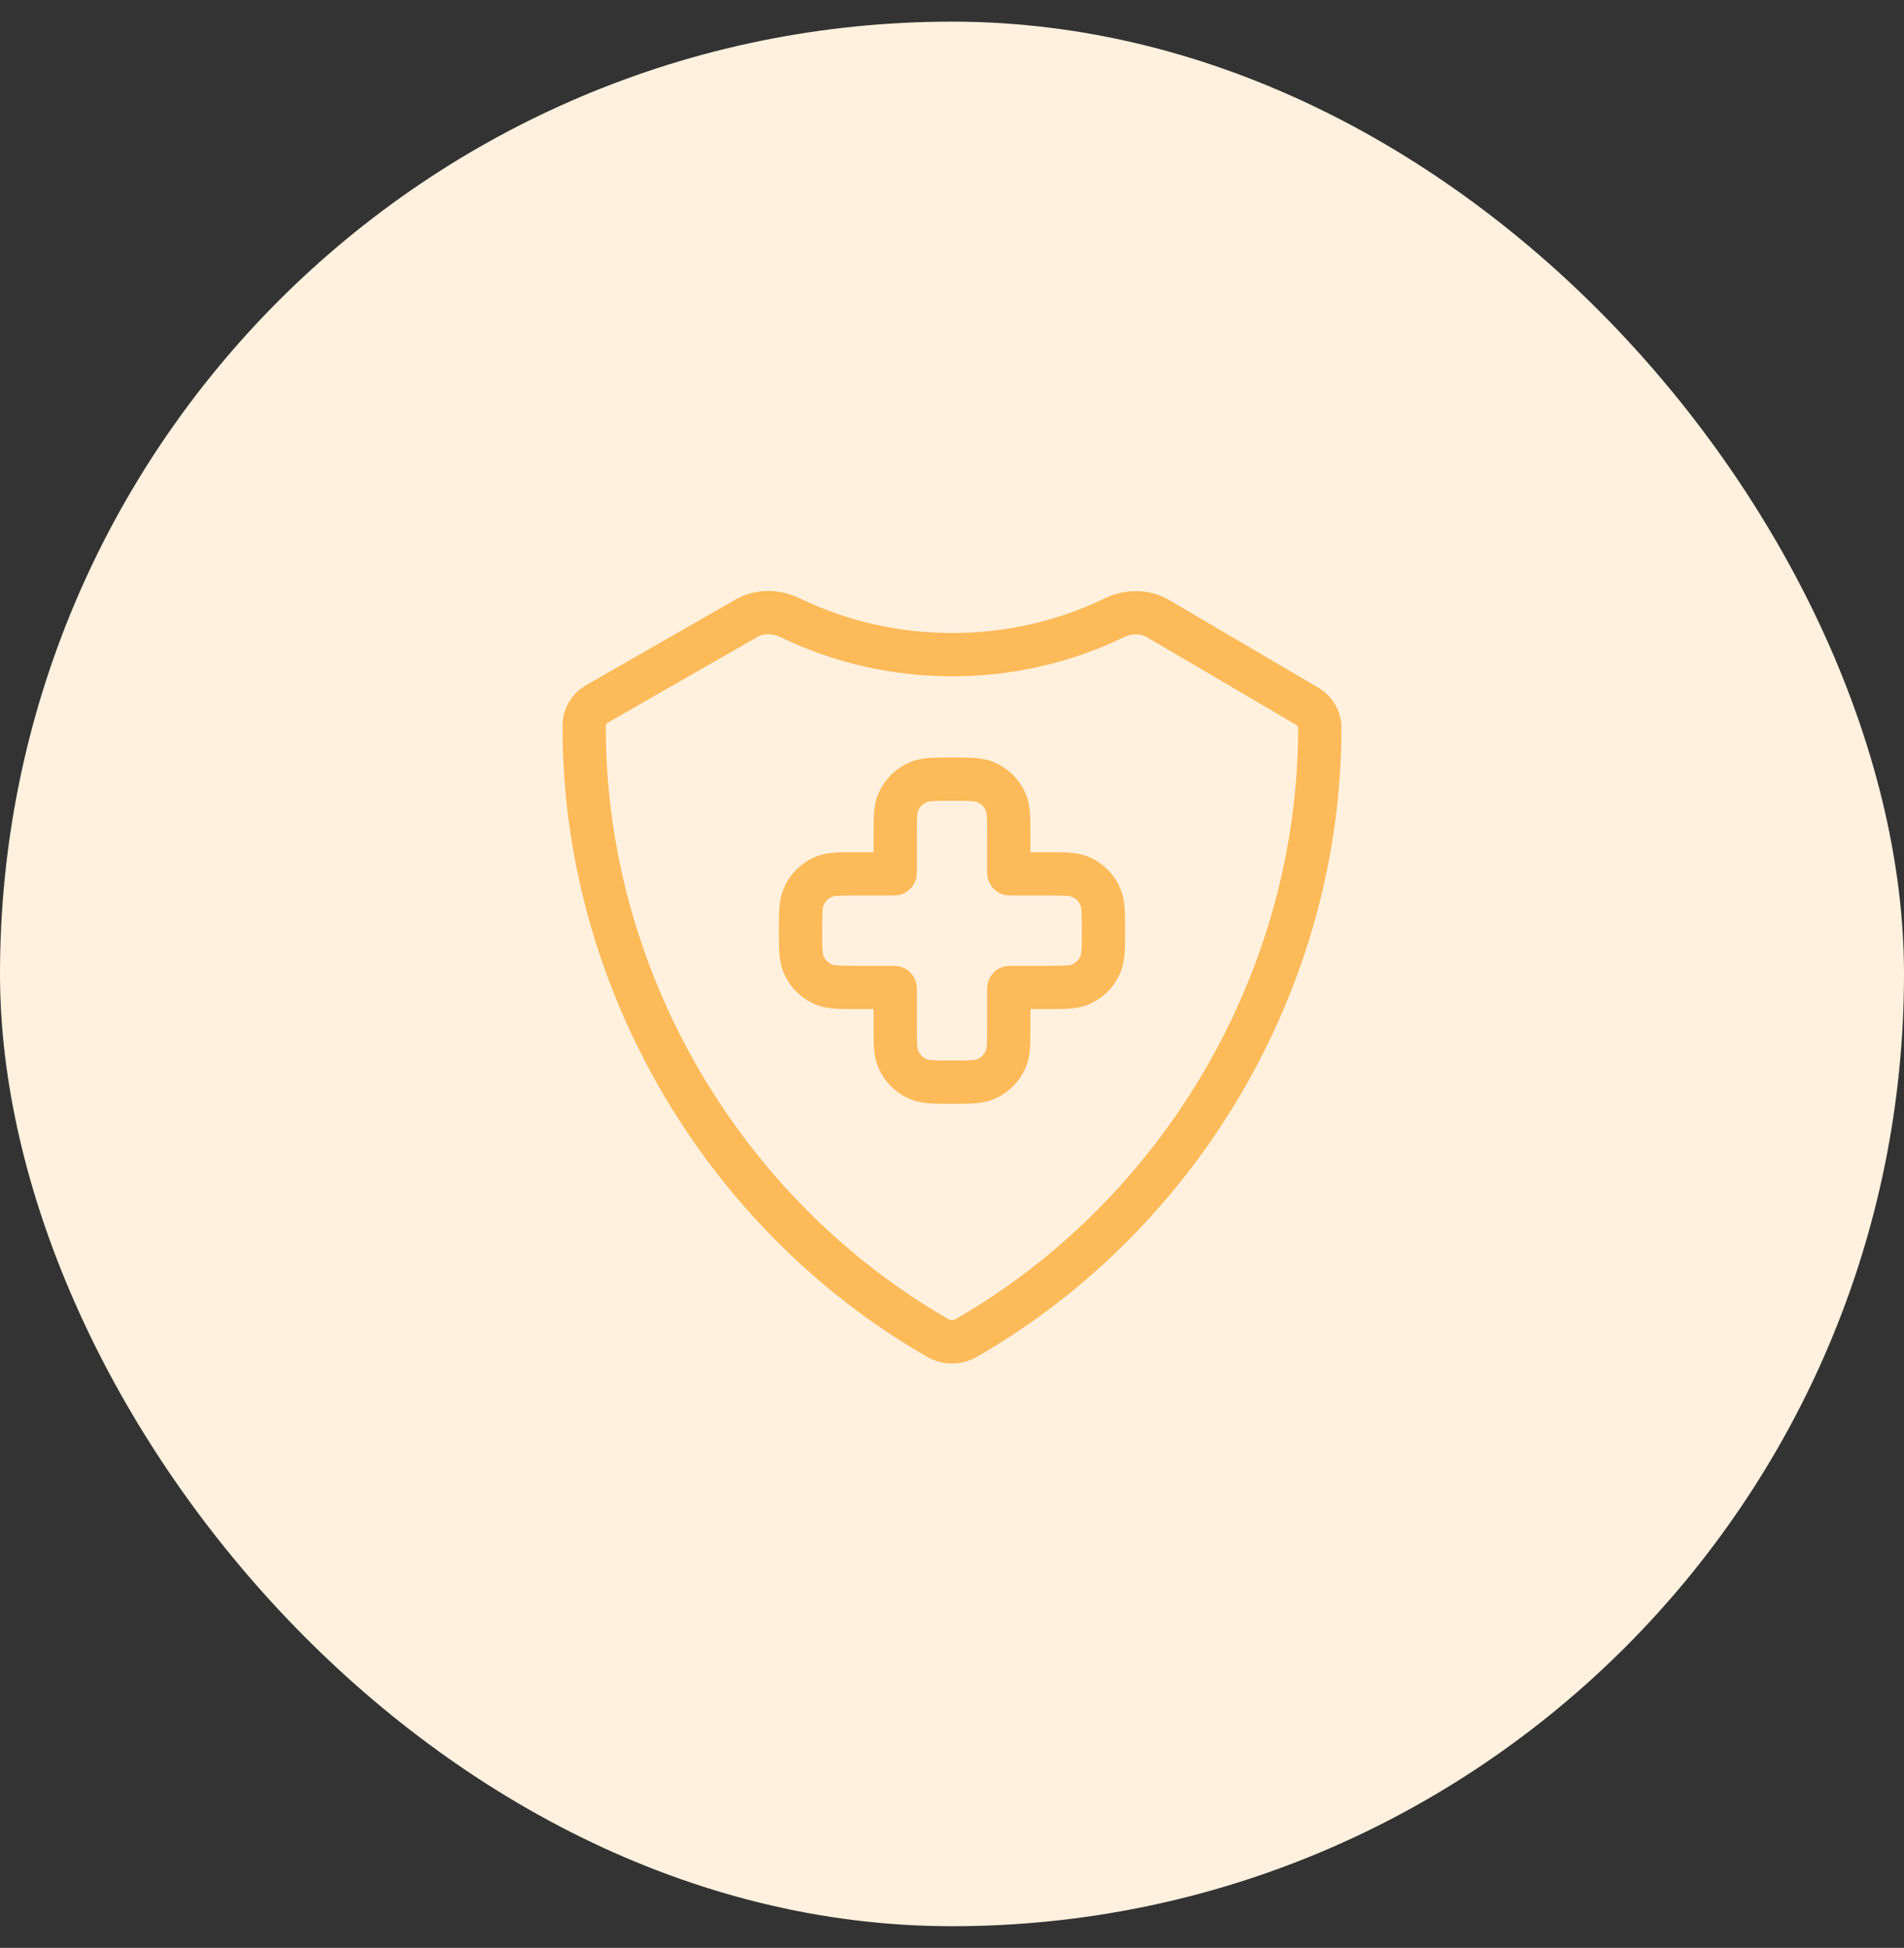 <svg width="44" height="45" viewBox="0 0 44 45" fill="none" xmlns="http://www.w3.org/2000/svg">
<rect x="0" y="0" width="44" height="45" fill="#333333" stroke="none"/>
<rect y="0.5" width="44" height="44" rx="22" fill="#FFF1DE"/>
<path d="M30.5 16.807C30.499 16.614 30.393 16.427 30.227 16.327L26.766 14.294C26.457 14.112 26.076 14.115 25.753 14.271C23.403 15.41 20.601 15.409 18.252 14.268C17.932 14.113 17.555 14.108 17.247 14.285L13.773 16.275C13.607 16.375 13.501 16.561 13.5 16.755C13.48 22.547 16.658 28.027 21.675 30.913C21.873 31.027 22.127 31.027 22.325 30.913C27.326 28.036 30.502 22.581 30.5 16.807Z" stroke="#FDBA58" stroke-miterlimit="10"/>
<path d="M20.754 18.54C20.688 18.701 20.688 18.905 20.688 19.312V20.145C20.688 20.165 20.688 20.175 20.681 20.181C20.675 20.188 20.665 20.188 20.645 20.188H19.812C19.405 20.188 19.201 20.188 19.04 20.254C18.826 20.343 18.655 20.513 18.567 20.728C18.5 20.889 18.5 21.092 18.5 21.5C18.5 21.908 18.5 22.111 18.567 22.272C18.655 22.487 18.826 22.657 19.04 22.746C19.201 22.812 19.405 22.812 19.812 22.812H20.645C20.665 22.812 20.675 22.812 20.681 22.819C20.688 22.825 20.688 22.835 20.688 22.855V23.688C20.688 24.095 20.688 24.299 20.754 24.46C20.843 24.674 21.013 24.845 21.228 24.933C21.389 25 21.592 25 22 25C22.408 25 22.611 25 22.772 24.933C22.987 24.845 23.157 24.674 23.246 24.46C23.312 24.299 23.312 24.095 23.312 23.688V22.855C23.312 22.835 23.312 22.825 23.319 22.819C23.325 22.812 23.335 22.812 23.355 22.812H24.188C24.595 22.812 24.799 22.812 24.96 22.746C25.174 22.657 25.345 22.487 25.433 22.272C25.5 22.111 25.5 21.908 25.5 21.5C25.5 21.092 25.5 20.889 25.433 20.728C25.345 20.513 25.174 20.343 24.96 20.254C24.799 20.188 24.595 20.188 24.188 20.188H23.355C23.335 20.188 23.325 20.188 23.319 20.181C23.312 20.175 23.312 20.165 23.312 20.145V19.312C23.312 18.905 23.312 18.701 23.246 18.54C23.157 18.326 22.987 18.155 22.772 18.067C22.611 18 22.408 18 22 18C21.592 18 21.389 18 21.228 18.067C21.013 18.155 20.843 18.326 20.754 18.54Z" stroke="#FDBA58"/>
</svg>
